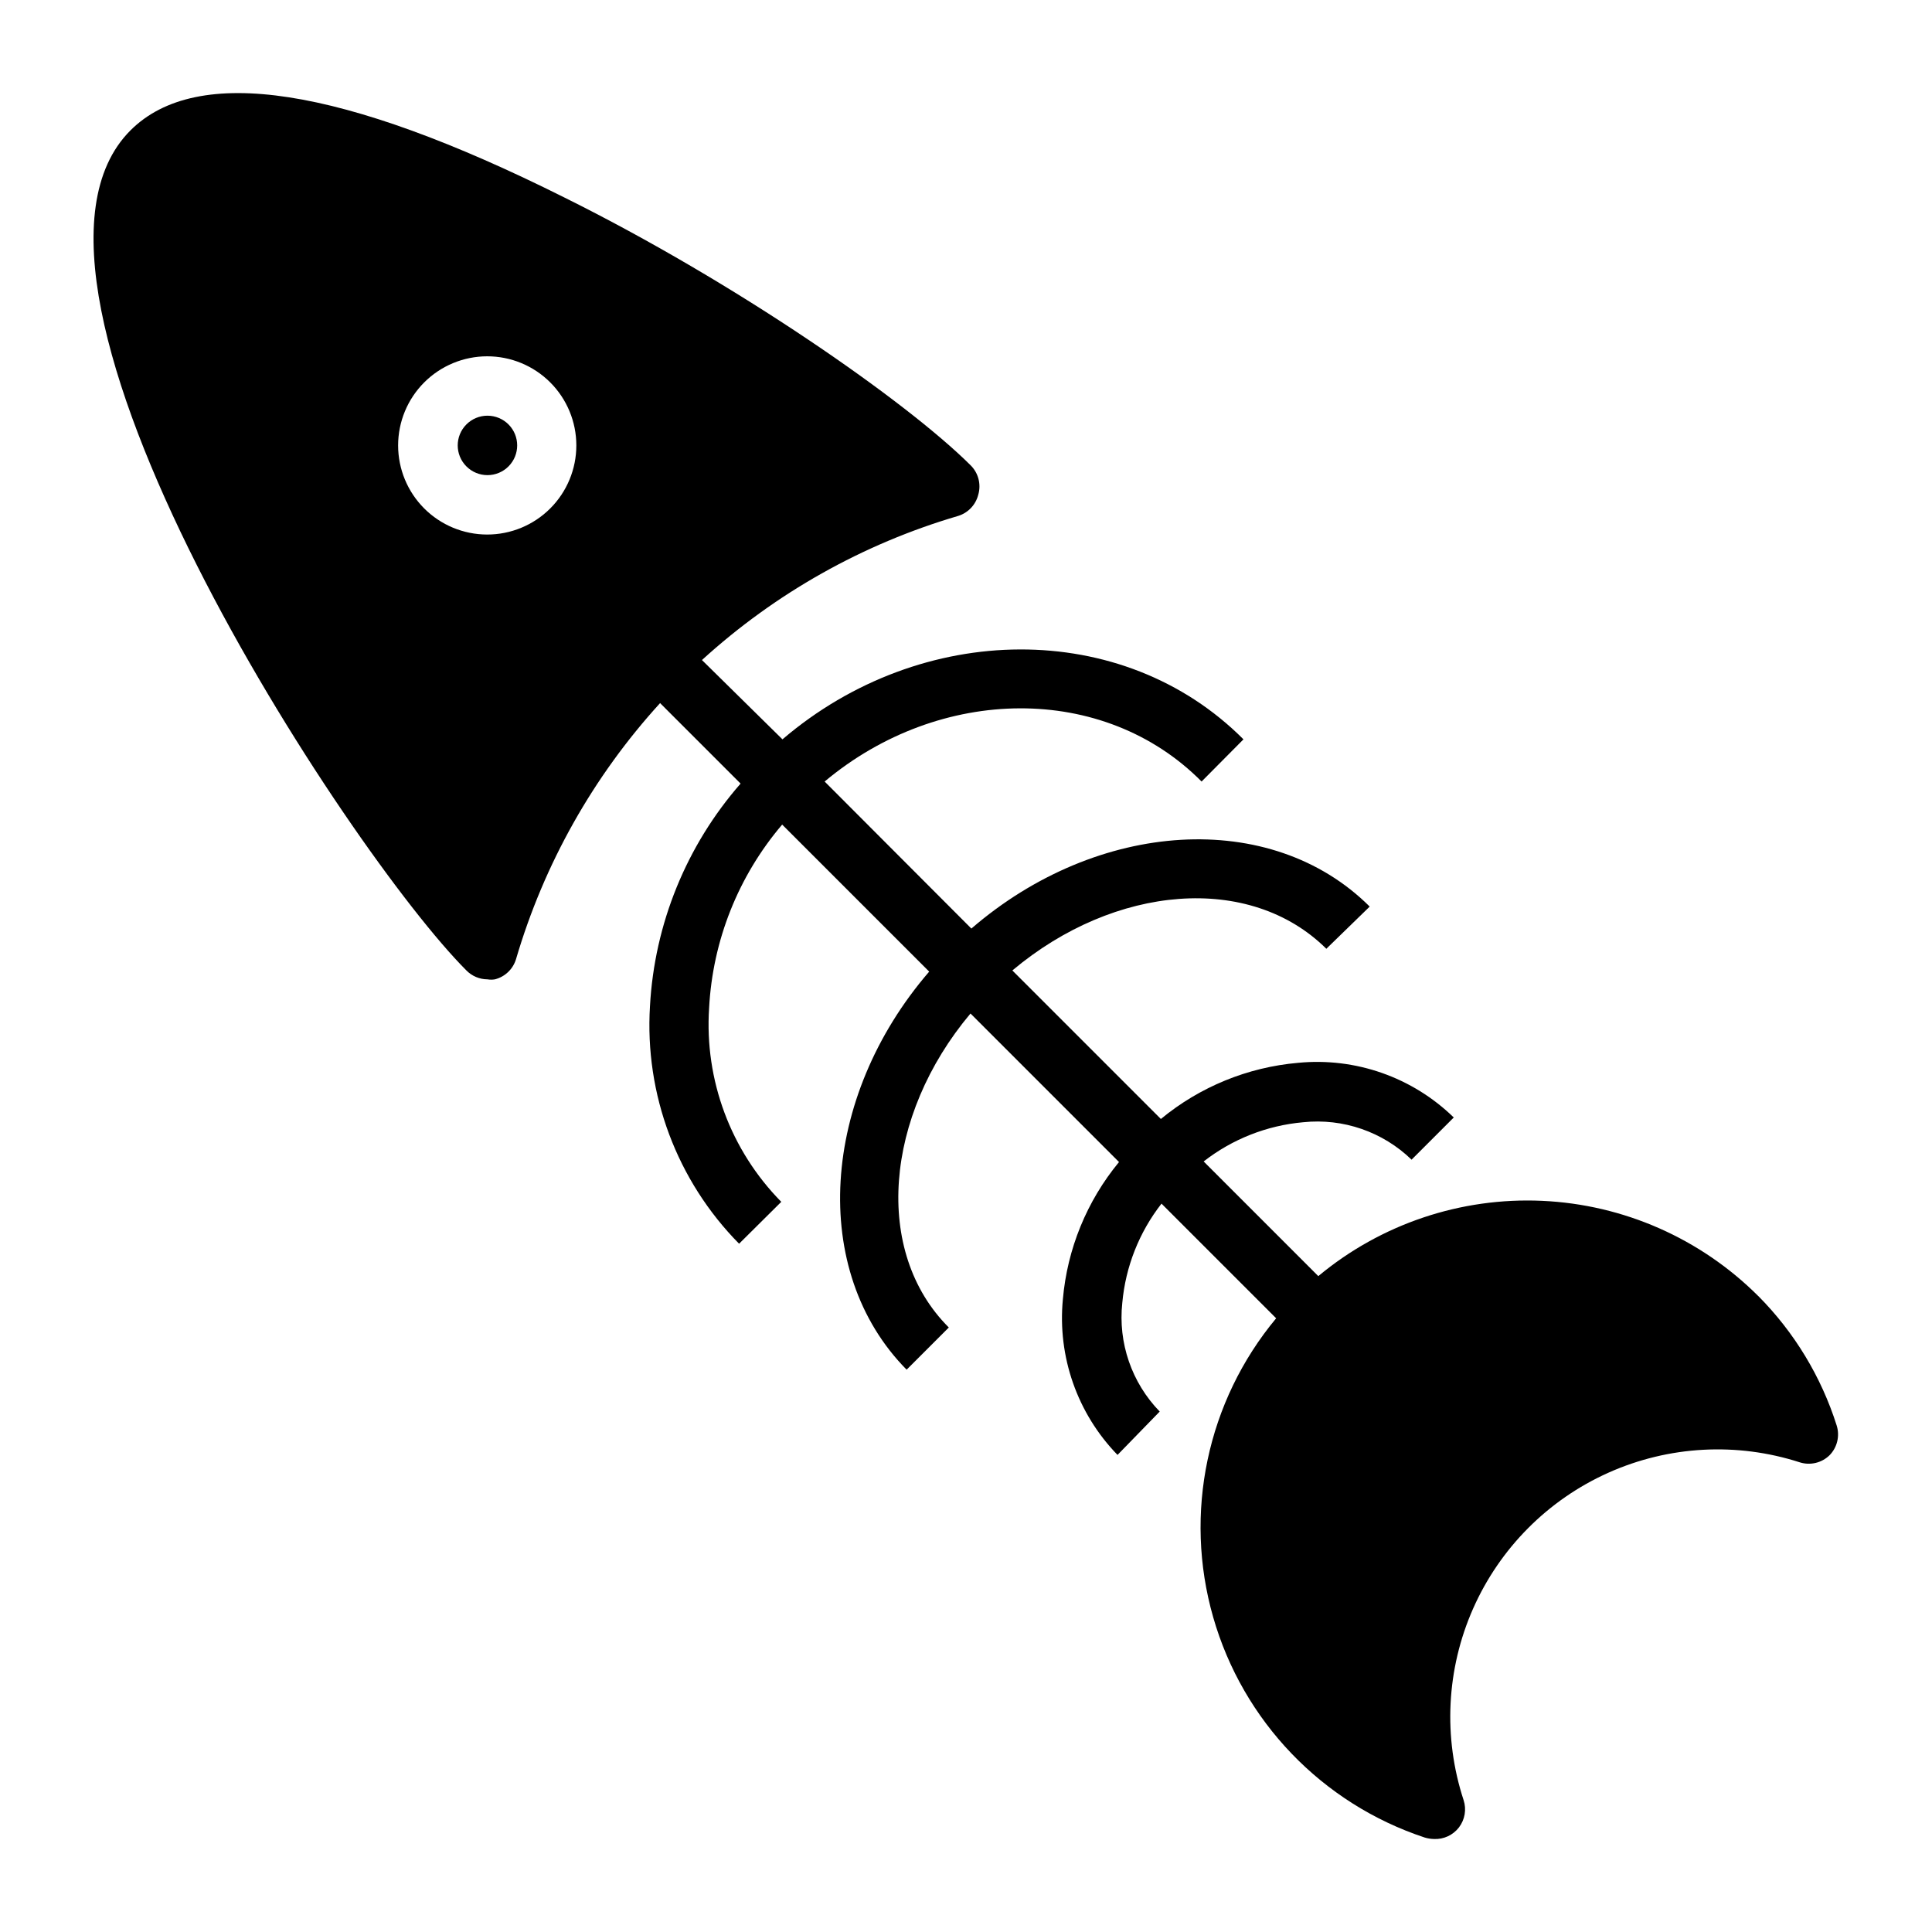 <?xml version="1.0" encoding="UTF-8"?>
<!-- Uploaded to: SVG Repo, www.svgrepo.com, Generator: SVG Repo Mixer Tools -->
<svg fill="#000000" width="800px" height="800px" version="1.1" viewBox="144 144 512 512" xmlns="http://www.w3.org/2000/svg">
 <g>
  <path d="m267.59 256.49c-3.051 3.07-3.051 8.027 0 11.098 1.48 1.492 3.492 2.328 5.59 2.328 2.098 0 4.113-0.836 5.59-2.328 3.051-3.07 3.051-8.027 0-11.098-1.477-1.492-3.492-2.328-5.59-2.328-2.098 0-4.109 0.836-5.59 2.328z"/>
  <path d="m609.95 487.46c-15.277-15.254-35.703-24.254-57.27-25.227-21.566-0.977-42.723 6.141-59.316 19.953l-30.383-30.387c7.606-5.934 16.762-9.539 26.371-10.391 10.57-1.113 21.094 2.519 28.73 9.918l11.18-11.18c-10.945-10.668-26.039-15.969-41.25-14.484-13.352 1.16-26.035 6.348-36.367 14.879l-39.359-39.359c27.16-22.828 62.977-25.82 83.207-5.746l11.492-11.18c-26.137-26.055-72.109-23.066-105.56 5.824l-38.887-38.965c30.543-25.586 73.996-26.137 99.895 0l11.098-11.18c-31.961-32.039-85.332-31.488-122.17 0l-21.336-21.016c19.43-17.715 42.633-30.77 67.859-38.18 2.637-0.797 4.668-2.918 5.352-5.59 0.832-2.801 0.043-5.832-2.047-7.871-16.926-16.848-62.031-48.336-107.77-71.008-58.723-29.363-97.219-35.344-114.85-17.711-40.934 40.934 57.859 191.45 89.031 222.62 1.473 1.504 3.488 2.352 5.59 2.359 0.652 0.109 1.316 0.109 1.969 0 2.672-0.68 4.793-2.711 5.59-5.352 7.41-25.223 20.465-48.43 38.18-67.855l21.332 21.332c-14.363 16.422-22.816 37.18-24.012 58.961-1.438 23.395 7.148 46.297 23.617 62.977l11.18-11.098c-13.406-13.598-20.367-32.273-19.129-51.328 0.93-17.902 7.738-35 19.363-48.648l38.965 38.965c-28.809 33.379-31.801 79.352-5.981 105.49l11.18-11.18c-20.074-19.996-17.082-56.047 5.746-83.207l39.359 39.359c-8.531 10.336-13.719 23.02-14.879 36.371-1.461 15.207 3.836 30.293 14.484 41.246l11.18-11.492c-7.43-7.648-11.066-18.211-9.918-28.812 0.863-9.578 4.473-18.707 10.391-26.289l30.387 30.387v-0.004c-18.324 22.016-24.574 51.668-16.695 79.207 7.875 27.539 28.859 49.402 56.055 58.398 0.793 0.238 1.613 0.371 2.441 0.391 2.586 0.129 5.074-1.023 6.648-3.082 1.57-2.062 2.027-4.766 1.223-7.227-5.465-16.648-4.566-34.73 2.519-50.754 7.09-16.02 19.859-28.852 35.852-36.008 15.992-7.156 34.07-8.137 50.738-2.746 2.773 0.871 5.801 0.145 7.875-1.887 2.031-2.074 2.758-5.102 1.887-7.875-4.094-12.93-11.219-24.699-20.781-34.32zm-320.16-208.69c-4.434 4.418-10.438 6.894-16.695 6.887s-12.258-2.496-16.684-6.926c-4.422-4.43-6.906-10.43-6.906-16.688 0-6.262 2.484-12.262 6.906-16.691 4.426-4.43 10.426-6.918 16.684-6.926 6.258-0.008 12.262 2.469 16.695 6.887 4.449 4.434 6.945 10.453 6.945 16.73 0 6.277-2.496 12.297-6.945 16.727z"/>
 </g>
</svg>